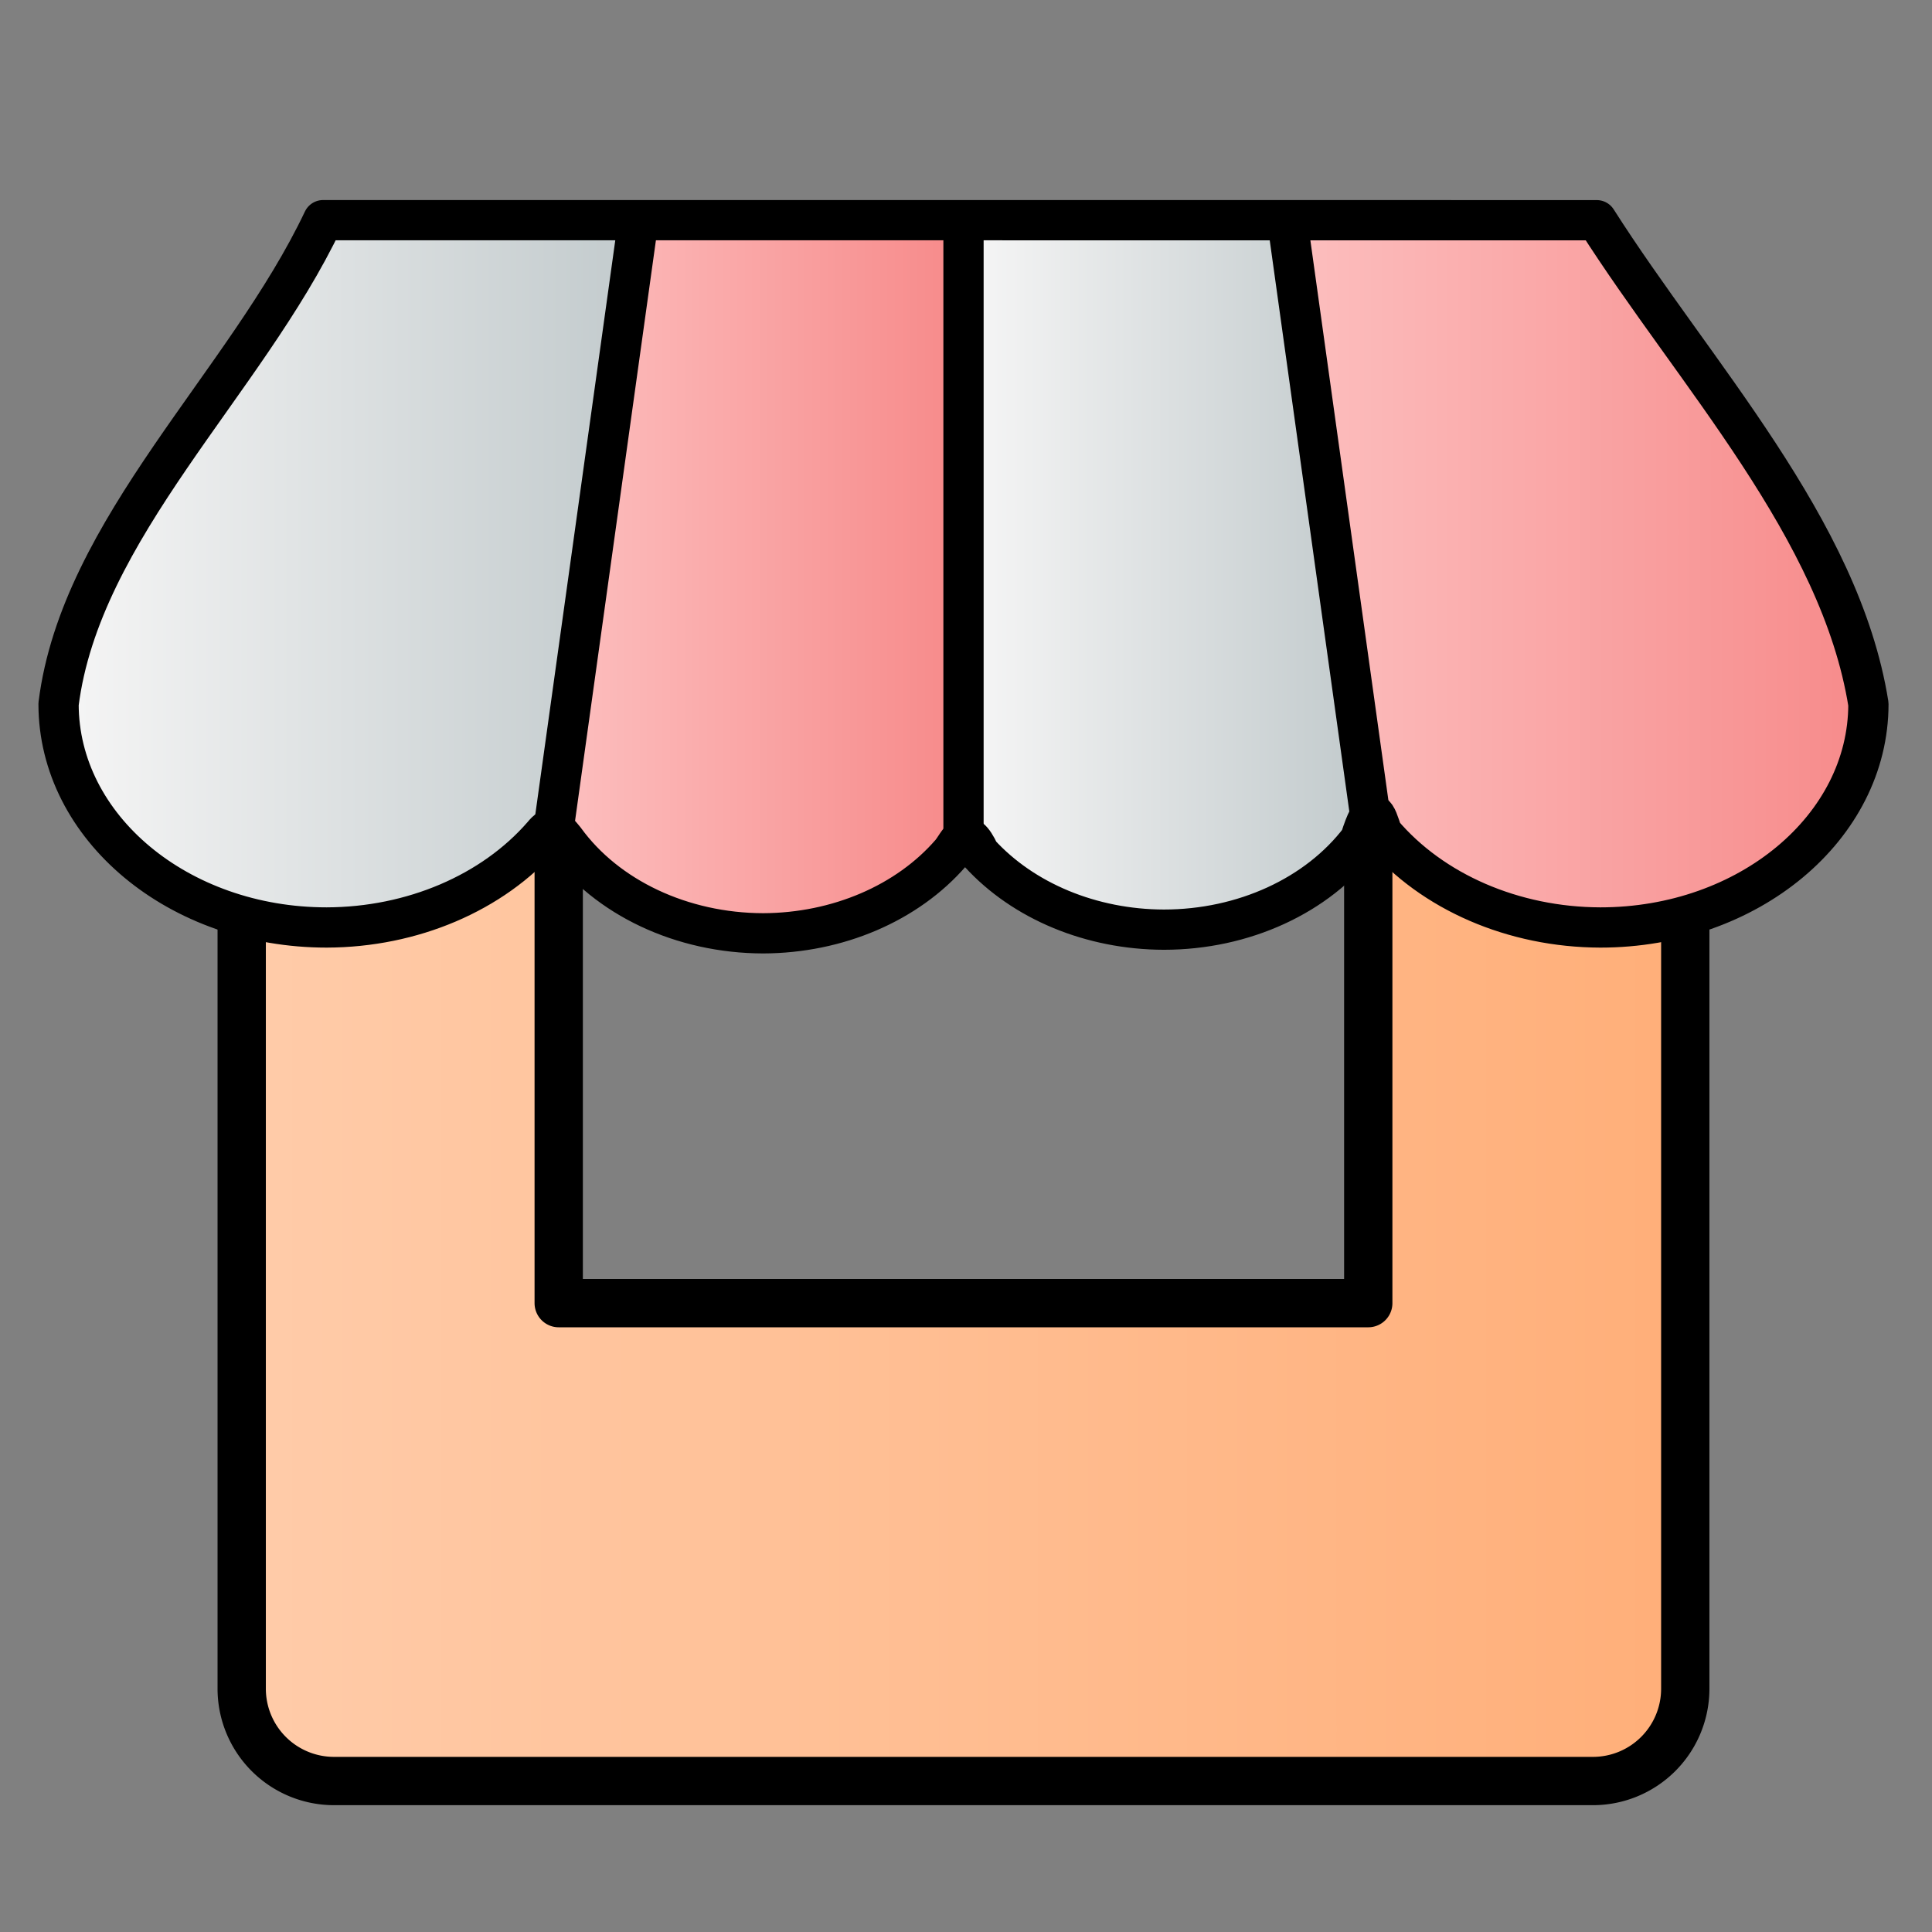 <svg xmlns="http://www.w3.org/2000/svg" xmlns:xlink="http://www.w3.org/1999/xlink" xml:space="preserve" width="48" height="48"><rect width="100%" height="100%" fill="#808080" stroke="none"/><defs><linearGradient id="b"><stop offset="0" style="stop-color:#f4f4f4;stop-opacity:1"/><stop offset="1" style="stop-color:#c4ccce;stop-opacity:1"/></linearGradient><linearGradient id="a"><stop offset="0" style="stop-color:#fcbdbd;stop-opacity:1"/><stop offset="1" style="stop-color:#f78c8c;stop-opacity:1"/></linearGradient><linearGradient id="c"><stop offset="0" style="stop-color:#fca;stop-opacity:1"/><stop offset="1" style="stop-color:#ffae78;stop-opacity:1"/></linearGradient><linearGradient xlink:href="#a" id="g" x1="32.558" x2="45.918" y1="14.244" y2="14.244" gradientUnits="userSpaceOnUse"/><linearGradient xlink:href="#a" id="f" x1="14.309" x2="23.444" y1="14.303" y2="14.303" gradientUnits="userSpaceOnUse"/><linearGradient xlink:href="#b" id="e" x1="1.961" x2="15.321" y1="14.236" y2="14.236" gradientUnits="userSpaceOnUse"/><linearGradient xlink:href="#b" id="h" x1="24.431" x2="33.443" y1="14.265" y2="14.265" gradientUnits="userSpaceOnUse"/><linearGradient xlink:href="#c" id="d" x1="5.406" x2="42.469" y1="30.375" y2="30.375" gradientUnits="userSpaceOnUse"/></defs><path d="M8.305 16.5a2.294 2.294 0 0 0-2.3 2.299V41.95a2.294 2.294 0 0 0 2.3 2.299H39.57a2.294 2.294 0 0 0 2.3-2.299V18.8a2.294 2.294 0 0 0-2.3-2.299h-3.279a2.293 2.293 0 0 0-2.297 2.299v13.576H13.881V18.799a2.293 2.293 0 0 0-2.297-2.299Z" style="fill:url(#d);stroke:#000;stroke-width:1.2;stroke-linecap:round;stroke-linejoin:round;paint-order:normal;fill-opacity:1;stroke-miterlimit:4;stroke-dasharray:none"/><path d="M8.373 5.363a.606.606 0 0 0-.531.315l-.332.605c-.465.846-1.028 1.71-2.39 3.656-1.523 2.176-2.142 3.154-2.7 4.293-.763 1.558-1.155 2.857-.996 3.924.157 1.06.62 1.968 1.404 2.797 1.095 1.157 2.577 1.881 4.277 2.113.753.103 1.896.044 2.665-.125 1.379-.302 2.536-.909 3.496-1.843l.431-.42a.606.606 0 0 0 .178-.35l.973-6.996a2951.168 2951.168 0 0 1 .978-6.963l.018-.117c.004-.026.019-.088 0-.006a.606.606 0 0 0 0-.006l.031-.14a.606.606 0 0 0-.592-.737h-3.455z" style="fill:url(#e);fill-opacity:1;stroke:none;stroke-width:.075;stroke-linecap:round;stroke-linejoin:round;paint-order:stroke fill markers"/><path d="m23.402 5.336-3.547.018-3.543.015a.632.632 0 0 0-.623.543l-.982 7.031c-.27 1.935-.517 3.717-.695 5.03a347.681 347.681 0 0 0-.27 2.035l-.017.135c-.004.035-.007.018-.008.117-.003.18.084.468.21.644.127.176.276.325.516.567.9.903 1.984 1.469 3.274 1.713.854.161 2.067.12 2.91-.1 1.146-.298 2.255-.912 2.96-1.697l.29-.323a.632.632 0 0 0 .16-.421V5.967a.632.632 0 0 0-.635-.631Z" style="fill:url(#f);fill-opacity:1;stroke:none;stroke-width:.075;stroke-linecap:round;stroke-linejoin:round;paint-order:stroke fill markers"/><path d="M35.984 5.627c-1.337 0-2.185.002-2.705.014-.26.005-.436.013-.562.025-.063.006-.112.01-.172.025-.03.008-.06.015-.117.05a.343.343 0 0 0-.104.091.778.778 0 0 0-.053.098s-.02.124-.019.125c0 .002.004.052.008.08l.013.113.057.416.207 1.496c.174 1.255.414 2.973.678 4.856.55 3.934.792 5.75 1.004 6.709.106.48.207.764.363.984.156.22.328.326.508.479a7.088 7.088 0 0 0 3.744 1.617c2.31.275 4.566-.476 6.03-2.037.564-.603.931-1.198 1.148-1.883.26-.82.271-1.334.052-2.19-.359-1.404-.956-2.753-1.912-4.341-.614-1.021-.98-1.564-2.482-3.678-.683-.961-1.42-2.015-1.623-2.319l-.385-.576a.344.344 0 0 0-.287-.152Z" style="fill:url(#g);fill-opacity:1;stroke:none;stroke-width:.075;stroke-linecap:round;stroke-linejoin:round;paint-order:stroke fill markers"/><path d="M24.469 5.336a.633.633 0 0 0-.633.633l.002 7.234v7.235a.633.633 0 0 0 .11.355l.19.281c.762 1.124 2.319 1.866 3.934 2.084.326.044.778.047 1.174.028 1.655-.082 3.238-.739 4.26-1.832.092-.099.278-.224.412-.53.134-.305.137-.612.107-1.076-.059-.928-.31-2.634-.832-6.383-.508-3.65-.948-6.786-.99-7.066v-.002l-.062-.42a.633.633 0 0 0-.625-.541h-3.524z" style="fill:url(#h);fill-opacity:1;stroke:none;stroke-width:.075;stroke-linecap:round;stroke-linejoin:round;paint-order:stroke fill markers"/><path d="m34.126 20.863-2.097-15.05" style="fill:none;stroke:#000;stroke-width:1px;stroke-linecap:butt;stroke-linejoin:miter;stroke-opacity:1"/><path d="M8.027 5.47c-1.916 4.041-6.026 7.667-6.572 12.022 0 3.066 2.983 5.551 6.662 5.551 2.125-.006 4.119-.856 5.367-2.29.23-.283.31-.175.545.11 1.044 1.44 2.914 2.321 4.932 2.325 1.849-.006 3.583-.749 4.664-1.999.197-.234.356-.763.71.008 1.089 1.194 2.782 1.896 4.581 1.9 1.978 0 3.817-.845 4.875-2.238.312-.983.39-.639.549-.164 1.244 1.468 3.264 2.342 5.42 2.348 3.678 0 6.66-2.486 6.66-5.55-.697-4.366-4.32-8.204-6.75-12.022Z" style="fill:none;stroke:#000;stroke-width:1px;stroke-linecap:round;stroke-linejoin:round;stroke-opacity:1"/><path d="m13.717 20.863 2.096-15.05M23.938 21.197V5.625" style="fill:none;stroke:#000;stroke-width:1px;stroke-linecap:butt;stroke-linejoin:miter;stroke-opacity:1"/></svg>